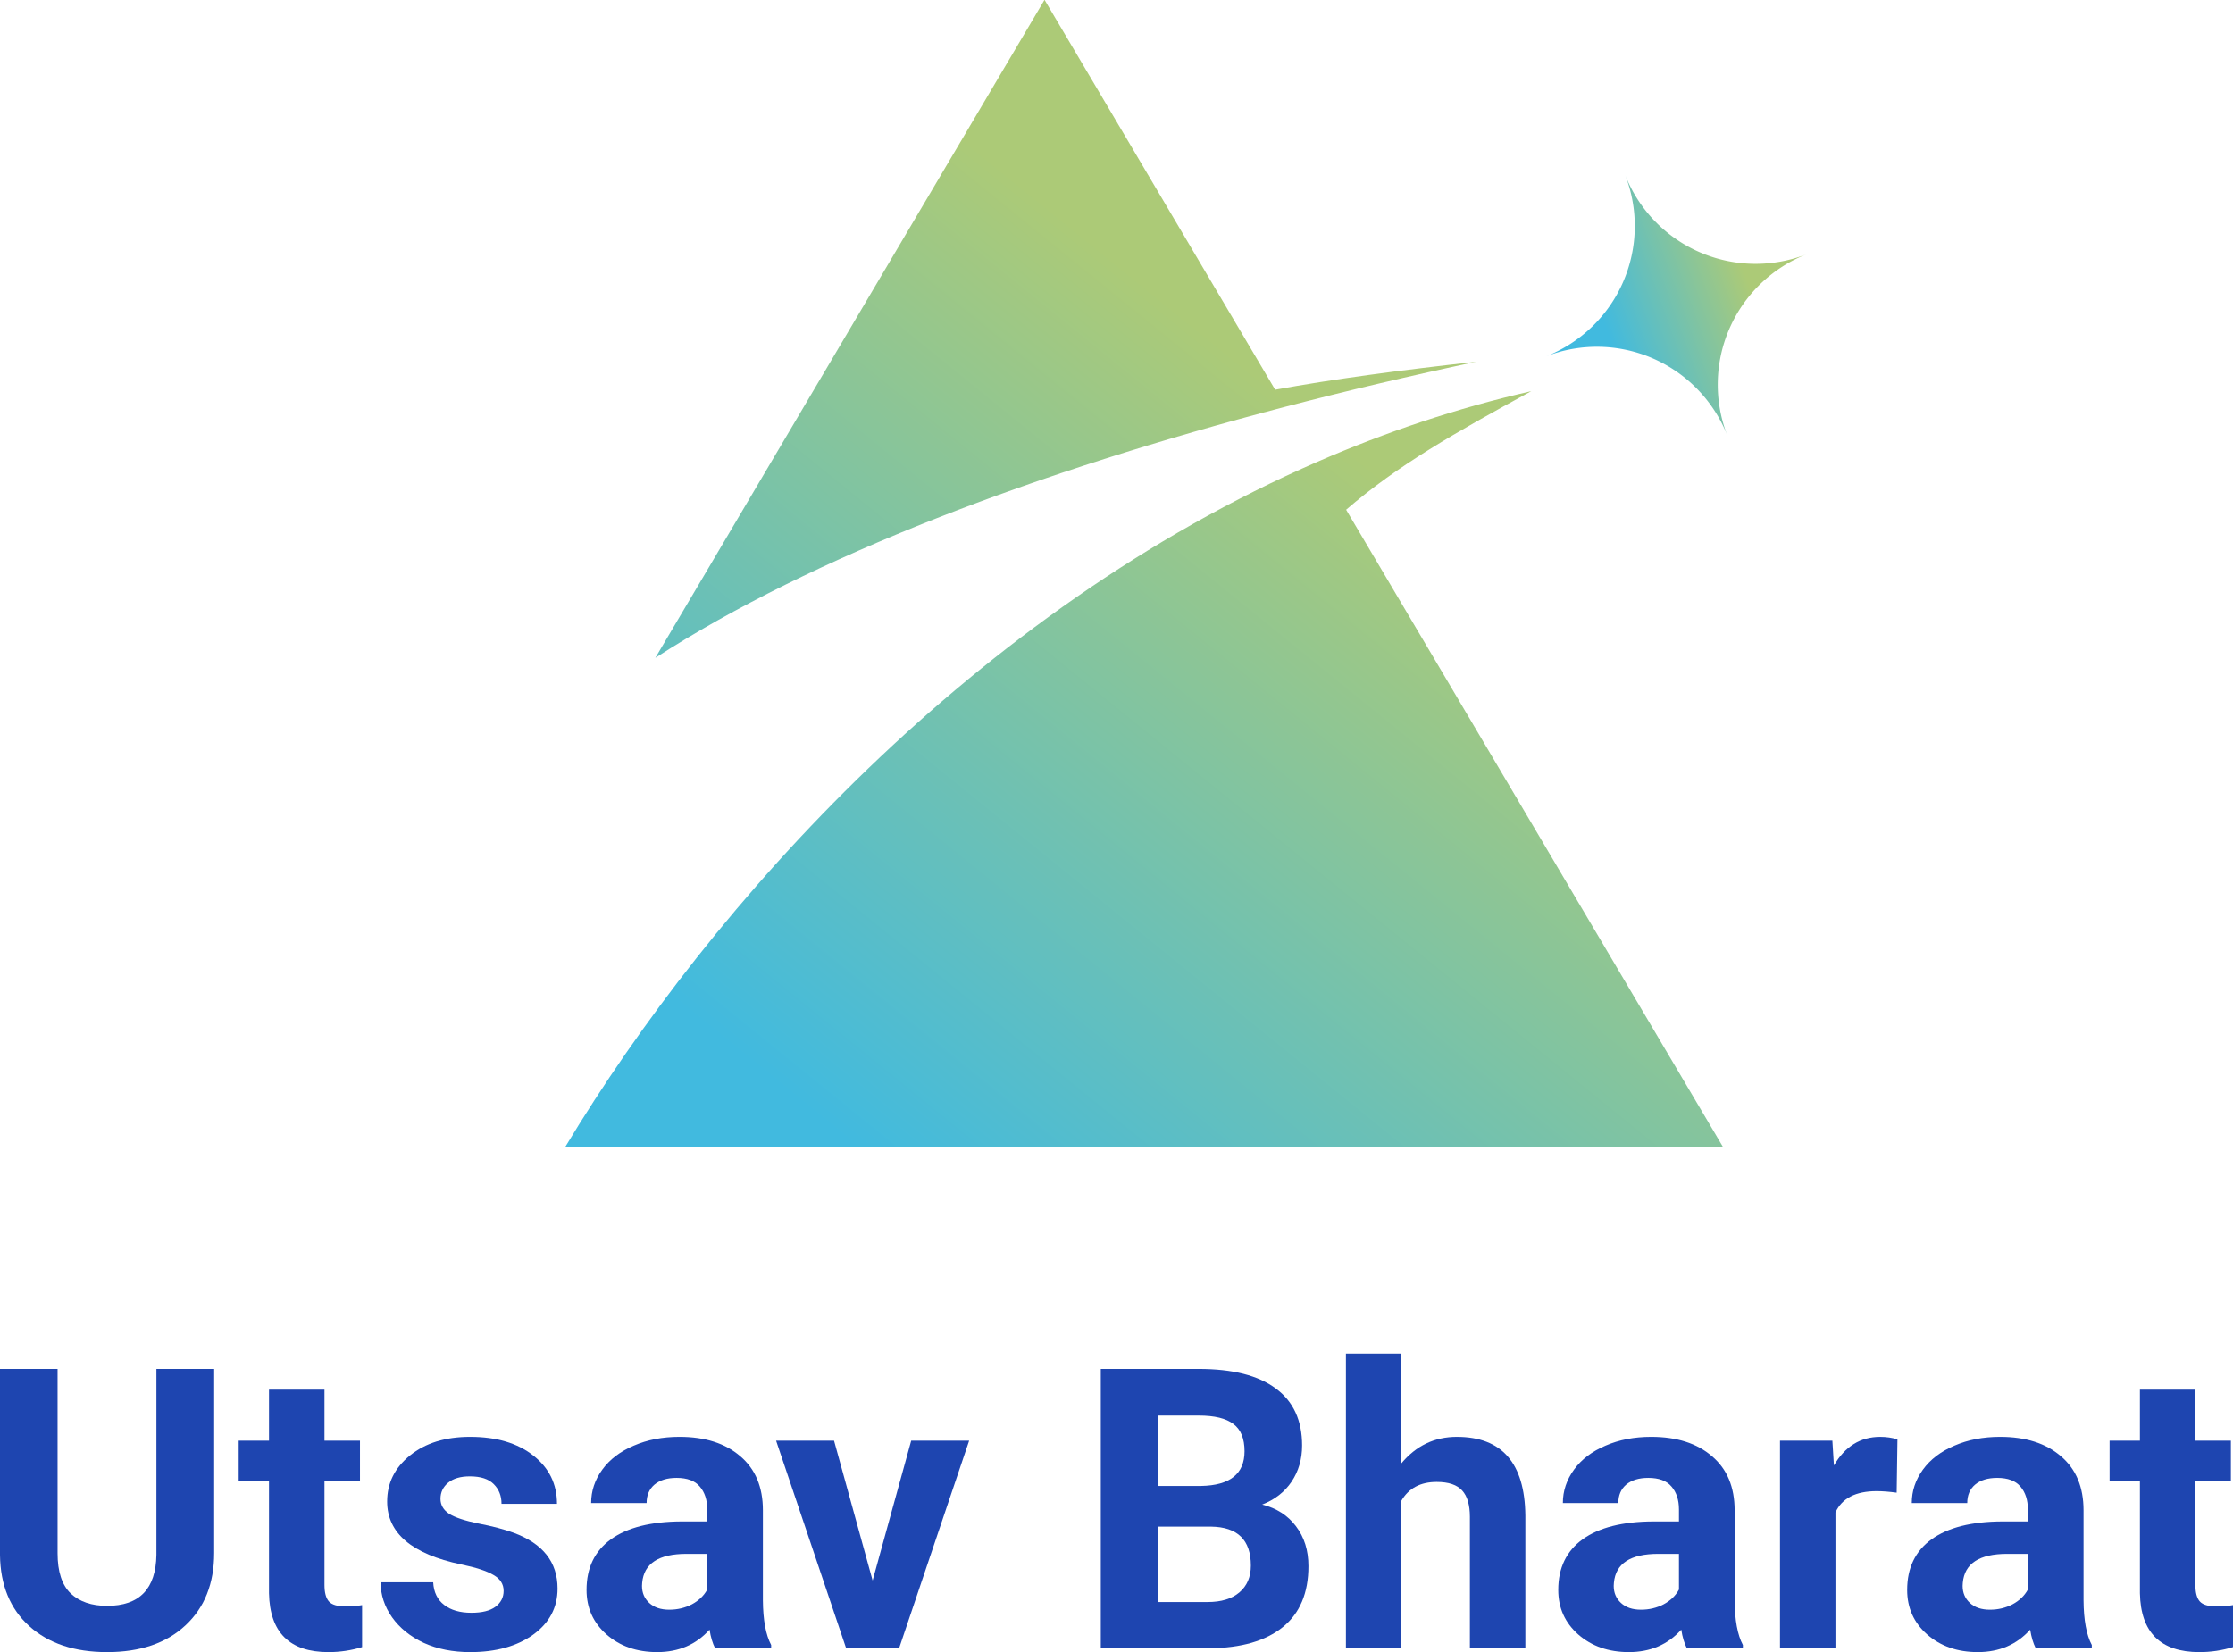 <?xml version="1.0" encoding="UTF-8" standalone="no"?>
<!-- Generator: Adobe Illustrator 21.1.0, SVG Export Plug-In . SVG Version: 6.00 Build 0)  -->

<svg
   xmlns:dc="http://purl.org/dc/elements/1.1/"
   xmlns:cc="http://creativecommons.org/ns#"
   xmlns:rdf="http://www.w3.org/1999/02/22-rdf-syntax-ns#"
   xmlns:svg="http://www.w3.org/2000/svg"
   xmlns="http://www.w3.org/2000/svg"
   xmlns:xlink="http://www.w3.org/1999/xlink"
   xmlns:sodipodi="http://sodipodi.sourceforge.net/DTD/sodipodi-0.dtd"
   xmlns:inkscape="http://www.inkscape.org/namespaces/inkscape"
   version="1.1"
   id="Layer_1"
   x="0px"
   y="0px"
   width="1000"
   height="740.047"
   viewBox="0 0 1000 740.047"
   xml:space="preserve"
   sodipodi:docname="Utsav_Bharat_logo.svg"
   inkscape:version="0.92.3 (2405546, 2018-03-11)"><defs
   id="defs34">
<linearGradient
   gradientTransform="matrix(0.344,0,0,0.344,-908.144,-400.583)"
   inkscape:collect="always"
   xlink:href="#linearGradient939"
   id="linearGradient931-4"
   gradientUnits="userSpaceOnUse"
   x1="288.612"
   y1="688.234"
   x2="427.049"
   y2="517.566" /><linearGradient
   inkscape:collect="always"
   id="linearGradient939"><stop
     style="stop-color:#41badf;stop-opacity:1"
     offset="0"
     id="stop935" /><stop
     style="stop-color:#acca77;stop-opacity:1"
     offset="1"
     id="stop937" /></linearGradient><linearGradient
   gradientTransform="matrix(1.3,0,0,1.3,-908.144,-400.583)"
   inkscape:collect="always"
   xlink:href="#linearGradient939"
   id="linearGradient933"
   gradientUnits="userSpaceOnUse"
   x1="135.514"
   y1="132.667"
   x2="145.095"
   y2="129.211" /></defs><sodipodi:namedview
   pagecolor="#ffffff"
   bordercolor="#666666"
   borderopacity="1"
   objecttolerance="10"
   gridtolerance="10"
   guidetolerance="10"
   inkscape:pageopacity="0"
   inkscape:pageshadow="2"
   inkscape:window-width="1366"
   inkscape:window-height="705"
   id="namedview32"
   showgrid="false"
   inkscape:zoom="0.472"
   inkscape:cx="148.51848"
   inkscape:cy="326.72135"
   inkscape:window-x="-8"
   inkscape:window-y="-8"
   inkscape:window-maximized="1"
   inkscape:current-layer="Layer_1" />
<style
   type="text/css"
   id="style2">
	.st0{fill:#FFFFFF;}
	.st1{fill:#0066B2;}
	.st2{fill:#00A551;}
	.st3{fill:#EC1C24;}
	.st4{fill:#231F20;}
	.st5{fill:#221F1F;}
</style>

<g
   id="g890"><g
   aria-label="Utsav Bharat"
   style="font-style:normal;font-variant:normal;font-weight:bold;font-stretch:normal;font-size:176.012px;line-height:1.25;font-family:Roboto;-inkscape-font-specification:'Roboto Bold';letter-spacing:0px;word-spacing:0px;fill:#1e45b0;fill-opacity:1;stroke:none;stroke-width:0.33"
   id="text1108-0"><path
     d="m 95.913,613.194 v 82.42 q 0,20.541 -12.892,32.487 -12.806,11.946 -35.065,11.946 -21.916,0 -34.807,-11.602 Q 0.258,716.842 -2.9802322e-7,696.559 V 613.194 H 25.783 v 82.592 q 0,12.29 5.844,17.962 5.93,5.586 16.329,5.586 21.744,0 22.087,-22.861 v -83.279 z"
     style="fill:#1e45b0;fill-opacity:1;stroke-width:0.33"
     id="path823"
     inkscape:connector-curvature="0" /><path
     d="m 145.306,622.476 v 22.861 h 15.9 v 18.22 h -15.9 v 46.41 q 0,5.157 1.977,7.391 1.977,2.235 7.563,2.235 4.125,0 7.305,-0.602 v 18.822 q -7.305,2.235 -15.04,2.235 -26.127,0 -26.643,-26.385 v -50.105 H 106.889 V 645.337 H 120.468 v -22.861 z"
     style="fill:#1e45b0;fill-opacity:1;stroke-width:0.33"
     id="path825"
     inkscape:connector-curvature="0" /><path
     d="m 225.541,712.631 q 0,-4.555 -4.555,-7.133 -4.469,-2.664 -14.439,-4.727 -33.174,-6.961 -33.174,-28.189 0,-12.376 10.227,-20.626 10.313,-8.337 26.9,-8.337 17.704,0 28.275,8.337 10.657,8.337 10.657,21.658 H 224.596 q 0,-5.329 -3.438,-8.766 -3.438,-3.524 -10.743,-3.524 -6.274,0 -9.712,2.836 -3.438,2.836 -3.438,7.219 0,4.125 3.867,6.704 3.953,2.492 13.235,4.383 9.282,1.805 15.642,4.125 19.681,7.219 19.681,25.01 0,12.72 -10.915,20.626 -10.915,7.821 -28.189,7.821 -11.688,0 -20.798,-4.125 -9.024,-4.211 -14.181,-11.43 -5.157,-7.305 -5.157,-15.728 h 23.549 q 0.344,6.618 4.899,10.141 4.555,3.524 12.204,3.524 7.133,0 10.743,-2.664 3.696,-2.75 3.696,-7.133 z"
     style="fill:#1e45b0;fill-opacity:1;stroke-width:0.33"
     id="path827"
     inkscape:connector-curvature="0" /><path
     d="m 320.249,738.328 q -1.719,-3.352 -2.492,-8.337 -9.024,10.055 -23.463,10.055 -13.665,0 -22.689,-7.907 -8.938,-7.907 -8.938,-19.939 0,-14.782 10.915,-22.689 11.001,-7.907 31.713,-7.993 h 11.431 v -5.329 q 0,-6.446 -3.352,-10.313 -3.266,-3.867 -10.399,-3.867 -6.274,0 -9.884,3.008 -3.524,3.008 -3.524,8.251 h -24.838 q 0,-8.079 4.985,-14.954 4.985,-6.875 14.095,-10.743 9.11,-3.953 20.455,-3.953 17.189,0 27.244,8.68 10.141,8.594 10.141,24.236 v 40.308 q 0.086,13.235 3.696,20.025 v 1.461 z m -20.541,-17.275 q 5.5,0 10.141,-2.406 4.641,-2.492 6.875,-6.618 v -15.986 h -9.282 q -18.65,0 -19.853,12.892 l -0.086,1.461 q 0,4.641 3.266,7.649 3.266,3.008 8.938,3.008 z"
     style="fill:#1e45b0;fill-opacity:1;stroke-width:0.33"
     id="path829"
     inkscape:connector-curvature="0" /><path
     d="m 390.783,707.99 17.275,-62.653 h 25.955 l -31.369,92.991 h -23.72 l -31.369,-92.991 h 25.955 z"
     style="fill:#1e45b0;fill-opacity:1;stroke-width:0.33"
     id="path831"
     inkscape:connector-curvature="0" /><path
     d="M 492.965,738.328 V 613.194 h 43.831 q 22.775,0 34.549,8.766 11.774,8.68 11.774,25.525 0,9.196 -4.727,16.243 -4.727,6.961 -13.149,10.227 9.626,2.406 15.126,9.712 5.586,7.305 5.586,17.876 0,18.048 -11.516,27.33 -11.516,9.282 -32.83,9.454 z m 25.783,-54.488 v 33.776 h 22.087 q 9.11,0 14.181,-4.297 5.157,-4.383 5.157,-12.032 0,-17.189 -17.79,-17.447 z m 0,-18.22 h 19.079 q 19.509,-0.344 19.509,-15.556 0,-8.508 -4.985,-12.204 -4.899,-3.782 -15.556,-3.782 h -18.048 z"
     style="fill:#1e45b0;fill-opacity:1;stroke-width:0.33"
     id="path833"
     inkscape:connector-curvature="0" /><path
     d="m 627.578,655.478 q 9.884,-11.86 24.838,-11.86 30.252,0 30.682,35.151 v 59.559 h -24.838 v -58.871 q 0,-7.993 -3.438,-11.774 -3.438,-3.867 -11.43,-3.867 -10.915,0 -15.814,8.422 v 66.091 H 602.74 V 606.318 h 24.838 z"
     style="fill:#1e45b0;fill-opacity:1;stroke-width:0.33"
     id="path835"
     inkscape:connector-curvature="0" /><path
     d="m 755.414,738.328 q -1.719,-3.352 -2.492,-8.337 -9.024,10.055 -23.463,10.055 -13.665,0 -22.689,-7.907 -8.938,-7.907 -8.938,-19.939 0,-14.782 10.915,-22.689 11.001,-7.907 31.713,-7.993 H 751.89 v -5.329 q 0,-6.446 -3.352,-10.313 -3.266,-3.867 -10.399,-3.867 -6.274,0 -9.884,3.008 -3.524,3.008 -3.524,8.251 h -24.838 q 0,-8.079 4.985,-14.954 4.985,-6.875 14.095,-10.743 9.11,-3.953 20.455,-3.953 17.189,0 27.244,8.68 10.141,8.594 10.141,24.236 v 40.308 q 0.086,13.235 3.696,20.025 v 1.461 z m -20.541,-17.275 q 5.5,0 10.141,-2.406 4.641,-2.492 6.875,-6.618 v -15.986 h -9.282 q -18.65,0 -19.853,12.892 l -0.086,1.461 q 0,4.641 3.266,7.649 3.266,3.008 8.938,3.008 z"
     style="fill:#1e45b0;fill-opacity:1;stroke-width:0.33"
     id="path837"
     inkscape:connector-curvature="0" /><path
     d="m 849.384,668.628 q -5.071,-0.688 -8.938,-0.688 -14.095,0 -18.478,9.54 v 60.848 h -24.838 v -92.991 h 23.463 l 0.688,11.087 q 7.477,-12.806 20.712,-12.806 4.125,0 7.735,1.117 z"
     style="fill:#1e45b0;fill-opacity:1;stroke-width:0.33"
     id="path839"
     inkscape:connector-curvature="0" /><path
     d="m 911.665,738.328 q -1.719,-3.352 -2.492,-8.337 -9.024,10.055 -23.463,10.055 -13.665,0 -22.689,-7.907 -8.938,-7.907 -8.938,-19.939 0,-14.782 10.915,-22.689 11.001,-7.907 31.713,-7.993 h 11.431 v -5.329 q 0,-6.446 -3.352,-10.313 -3.266,-3.867 -10.399,-3.867 -6.274,0 -9.884,3.008 -3.524,3.008 -3.524,8.251 h -24.838 q 0,-8.079 4.985,-14.954 4.985,-6.875 14.095,-10.743 9.11,-3.953 20.455,-3.953 17.189,0 27.244,8.68 10.141,8.594 10.141,24.236 v 40.308 q 0.086,13.235 3.696,20.025 v 1.461 z m -20.541,-17.275 q 5.5,0 10.141,-2.406 4.641,-2.492 6.875,-6.618 v -15.986 h -9.282 q -18.65,0 -19.853,12.892 l -0.086,1.461 q 0,4.641 3.266,7.649 3.266,3.008 8.938,3.008 z"
     style="fill:#1e45b0;fill-opacity:1;stroke-width:0.33"
     id="path841"
     inkscape:connector-curvature="0" /><path
     d="m 983.155,622.476 v 22.861 h 15.9 v 18.22 h -15.9 v 46.41 q 0,5.157 1.977,7.391 1.977,2.235 7.563,2.235 4.125,0 7.305,-0.602 v 18.822 q -7.305,2.235 -15.04,2.235 -26.127,0 -26.643,-26.385 v -50.105 h -13.579 v -18.22 h 13.579 v -22.861 z"
     style="fill:#1e45b0;fill-opacity:1;stroke-width:0.33"
     id="path843"
     inkscape:connector-curvature="0" /></g>
<g
   transform="matrix(5.057,0,0,5.057,4420.467,1299.751)"
   id="g880"><path
     inkscape:connector-curvature="0"
     id="path921"
     d="m -781.629,-257.039 -34.466,58.291 c 13.965,-9.034 33.809,-16.508 55.783,-22.239 5.524,-1.441 11.182,-2.772 16.917,-3.99 -6.866,0.762 -12.673,1.541 -17.811,2.477 z m 43.1,34.669 c -6.568,1.494 -12.878,3.62 -18.909,6.244 -30.337,13.198 -53.577,39.019 -66.639,60.706 h 102.533 l -33.376,-56.448 c 4.56,-3.941 9.673,-6.832 16.391,-10.501 z"
     style="fill:url(#linearGradient931-4);fill-opacity:1;stroke:none;stroke-width:0.265px;stroke-linecap:butt;stroke-linejoin:miter;stroke-opacity:1" /><path
     inkscape:connector-curvature="0"
     id="path923"
     d="m -737.24,-225.447 a 12.411,12.411 0 0 1 16.085,7.026 12.411,12.411 0 0 1 7.026,-16.085 12.411,12.411 0 0 1 -16.085,-7.026 12.411,12.411 0 0 1 -7.026,16.085 z"
     style="opacity:1;fill:url(#linearGradient933);fill-opacity:1;stroke:none;stroke-width:1.207;stroke-linecap:round;stroke-linejoin:round;stroke-miterlimit:4;stroke-dasharray:none;stroke-opacity:1" /></g></g></svg>